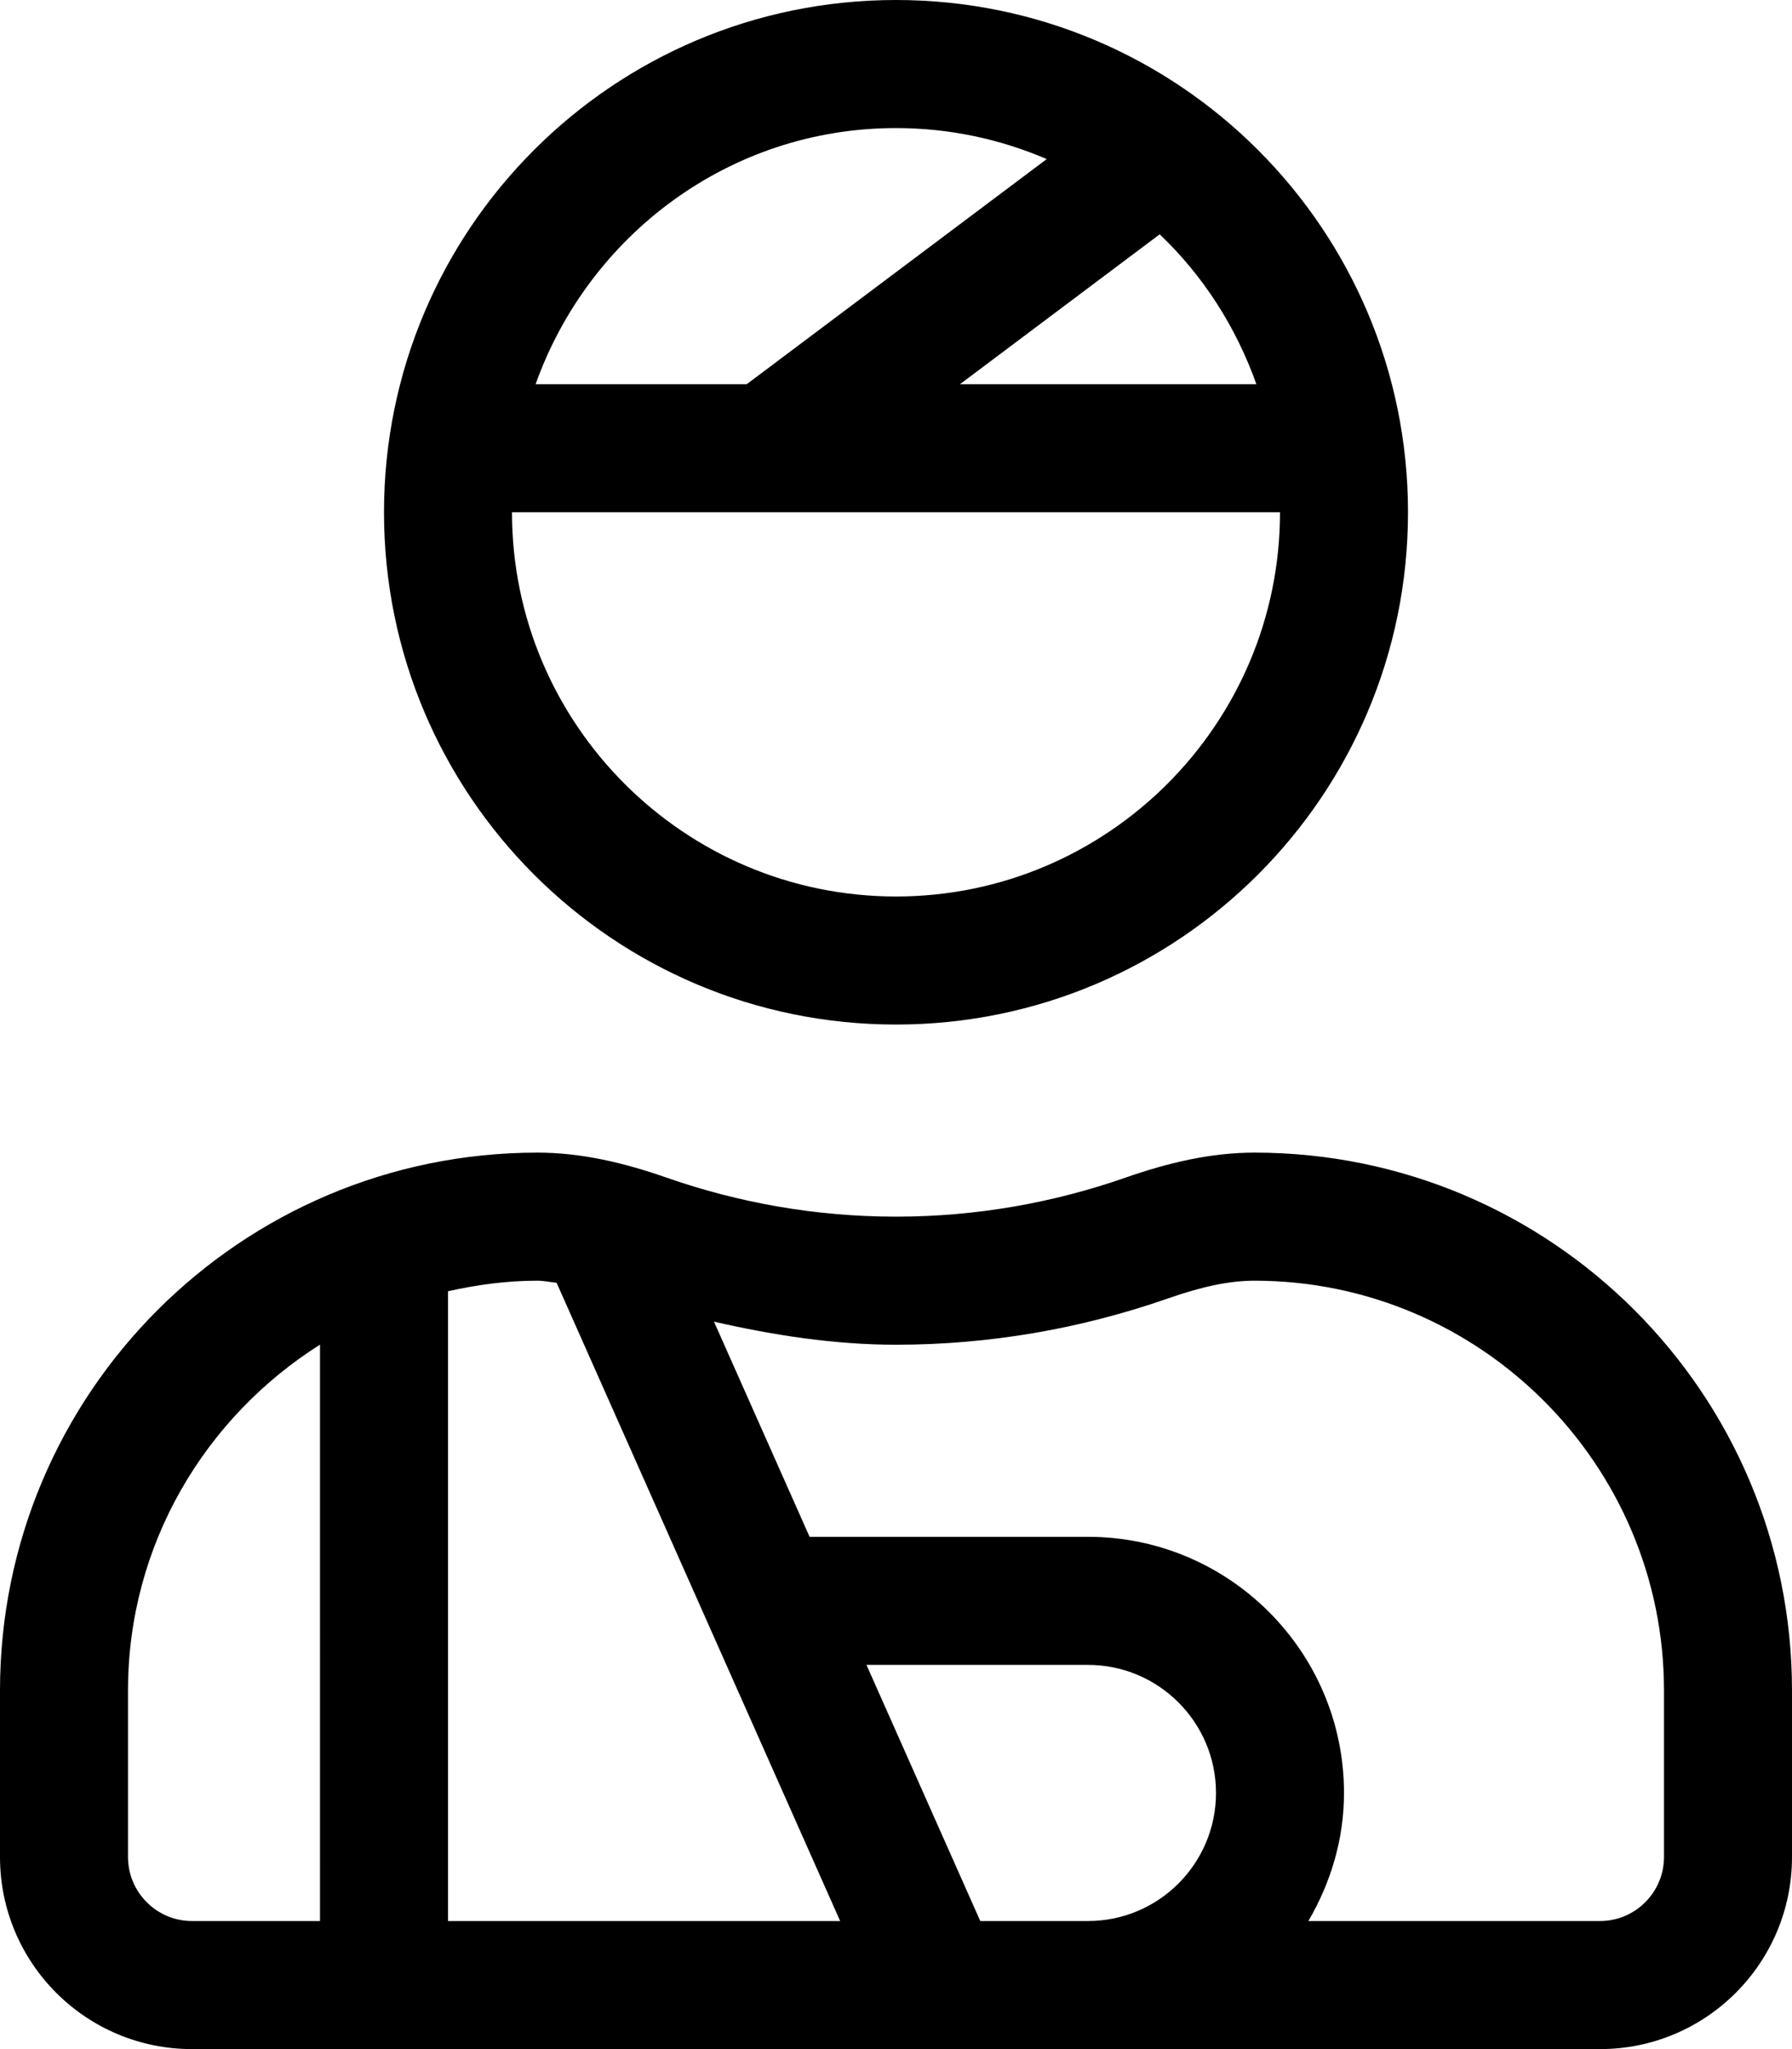 <svg xmlns="http://www.w3.org/2000/svg" viewBox="0 0 448 512"><!-- Font Awesome Pro 5.15.3 by @fontawesome - https://fontawesome.com License - https://fontawesome.com/license (Commercial License) --><path d="M313.6 288c-11.04 0-21.78 2.6-32.2 6.24-18 6.28-37.28 9.76-57.4 9.76-20.11 0-39.4-3.48-57.39-9.76-10.42-3.64-21.17-6.24-32.21-6.24C60.17 288 0 348.17 0 422.4V464c0 26.51 21.49 48 48 48h352c26.51 0 48-21.49 48-48v-41.6c0-74.23-60.17-134.4-134.4-134.4zM80 480H48c-8.82 0-16-7.18-16-16v-41.6c0-36.43 19.26-68.26 48-86.42V480zm32 0V322.64c7.23-1.62 14.69-2.64 22.4-2.64 1.47 0 3.18.36 4.75.52L210.04 480H112zm160 0h-26.93l-28.45-64H272c17.66 0 32 14.36 32 32s-14.34 32-32 32zm144-16c0 8.82-7.18 16-16 16h-72.9c5.51-9.45 8.9-20.29 8.9-32 0-35.3-28.72-64-64-64h-69.6l-23.9-53.76c14.96 3.41 30.11 5.76 45.5 5.76 23.12 0 45.98-3.89 67.95-11.55 8.69-3.04 15.57-4.45 21.65-4.45 56.46 0 102.4 45.94 102.4 102.4V464zM224 256c70.7 0 128-57.31 128-128C352 57.3 294.7 0 224 0 153.31 0 96 57.3 96 128c0 70.69 57.31 128 128 128zm90.1-160h-74.11l49.93-37.45c10.84 10.3 19.06 23.09 24.18 37.45zM224 32c13.38 0 26.1 2.78 37.68 7.75l-75 56.25H133.9c13.25-37.17 48.44-64 90.1-64zm96 96c0 52.93-43.06 96-96 96s-96-43.07-96-96h192z"/></svg>